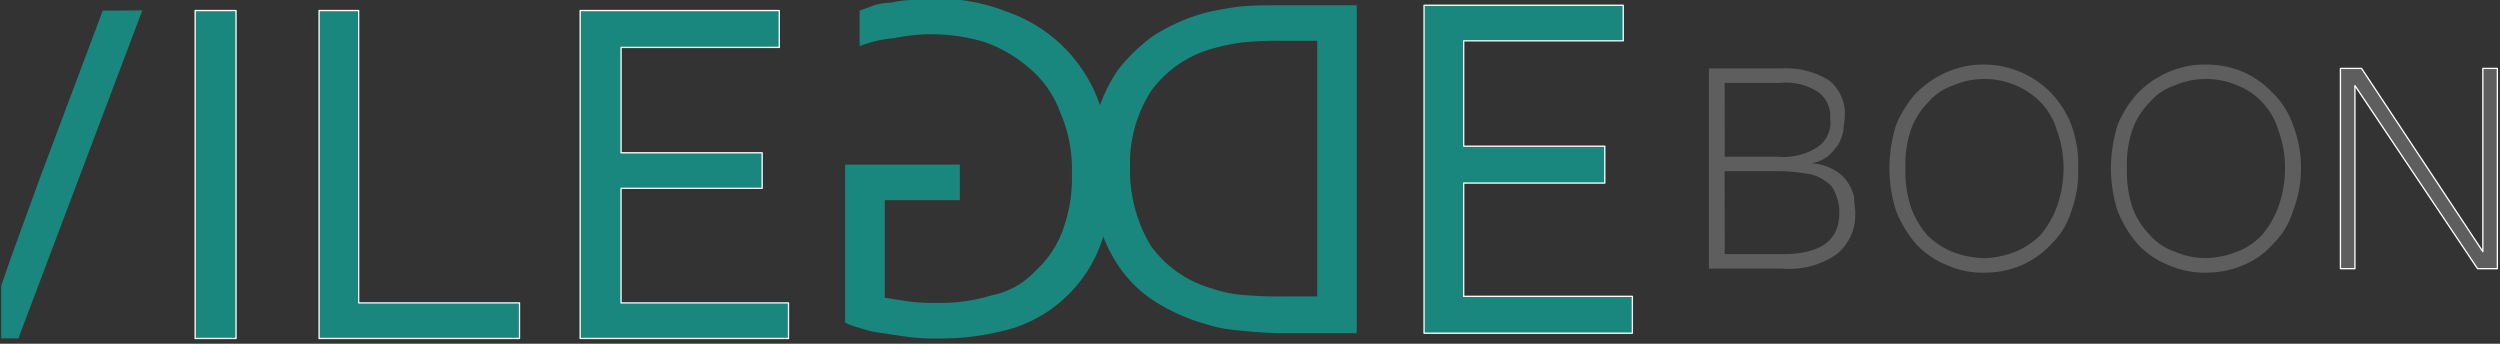 <svg xmlns="http://www.w3.org/2000/svg" xmlns:xlink="http://www.w3.org/1999/xlink" width="150.121" height="20.64" viewBox="0 0 150.121 20.64">
  <rect x="0" y="0" width="150.121" height="20.64" fill="#333333" stroke="none"/>
  <defs>
    <clipPath id="clip-path">
      <path id="パス_3168" data-name="パス 3168" d="M25.727,44.732H175.848V24.092H25.727v20.64Z" fill="none" clip-rule="evenodd"/>
    </clipPath>
    <clipPath id="clip-path-2">
      <path id="パス_3167" data-name="パス 3167" d="M25.727,24.092H175.848v20.64H25.727V24.092Z" fill="none" clip-rule="evenodd"/>
    </clipPath>
    <clipPath id="clip-path-3">
      <path id="パス_3166" data-name="パス 3166" d="M25.727,44.732H175.848V24.092H25.727v20.64Z" fill="none"/>
    </clipPath>
  </defs>
  <g id="グループ_894" data-name="グループ 894" transform="translate(-25.727 -24.092)">
    <g id="グループ_893" data-name="グループ 893">
      <g id="グループ_892" data-name="グループ 892" clip-path="url(#clip-path)">
        <g id="グループ_891" data-name="グループ 891">
          <g id="グループ_890" data-name="グループ 890" clip-path="url(#clip-path-2)">
            <g id="グループ_889" data-name="グループ 889">
              <g id="グループ_888" data-name="グループ 888" clip-path="url(#clip-path-3)">
                <path id="パス_3150" data-name="パス 3150" d="M137.13,36.9a3.01,3.01,0,0,1-1.109,2.452,4.958,4.958,0,0,1-3.246.87h-4.433V28.2H132.7a4.895,4.895,0,0,1,2.851.712,2.555,2.555,0,0,1,.95,2.214c0,.238-.079.555-.079.791a2.811,2.811,0,0,1-.317.87,5.192,5.192,0,0,1-.633.712,2.655,2.655,0,0,1-.95.4,3.025,3.025,0,0,1,1.345.4,2.26,2.26,0,0,1,.792.712,2.928,2.928,0,0,1,.4.87c0,.4.079.712.079,1.028Zm-7.838-3.4h3.167a3.751,3.751,0,0,0,2.375-.554,1.779,1.779,0,0,0,.792-1.74,1.786,1.786,0,0,0-.713-1.581,3.494,3.494,0,0,0-2.3-.554h-3.325Zm0,5.852h3.483c2.217,0,3.4-.79,3.4-2.452a2.629,2.629,0,0,0-.238-1.186,1.26,1.26,0,0,0-.553-.712,2.386,2.386,0,0,0-1.109-.474,10.933,10.933,0,0,0-1.742-.158h-3.246Z" fill="#5f5e5e"/>
                <path id="パス_3151" data-name="パス 3151" d="M144.89,27.967a5.692,5.692,0,0,1,4.038,1.74,5.9,5.9,0,0,1,1.187,1.9,6.942,6.942,0,0,1,.4,2.609,6.784,6.784,0,0,1-.4,2.531,4.569,4.569,0,0,1-1.187,1.977,5.474,5.474,0,0,1-1.743,1.265,5.663,5.663,0,0,1-2.295.475,5.162,5.162,0,0,1-2.3-.475,5.032,5.032,0,0,1-1.822-1.265,6.908,6.908,0,0,1-1.187-1.977,8.5,8.5,0,0,1-.4-2.531,9.034,9.034,0,0,1,.4-2.609,6.473,6.473,0,0,1,1.187-1.9,5.8,5.8,0,0,1,1.822-1.266,5.441,5.441,0,0,1,2.3-.474Zm0,11.625a5.435,5.435,0,0,0,1.9-.4,4.643,4.643,0,0,0,1.5-1.027,5.676,5.676,0,0,0,.95-1.661,6.95,6.95,0,0,0,.4-2.294,6.6,6.6,0,0,0-.4-2.293,4.159,4.159,0,0,0-.95-1.66,4.65,4.65,0,0,0-1.5-1.029,4.77,4.77,0,0,0-3.8,0,3.42,3.42,0,0,0-1.5,1.029,4.506,4.506,0,0,0-1.029,1.66,6.71,6.71,0,0,0-.317,2.293,7.009,7.009,0,0,0,.317,2.294,5.676,5.676,0,0,0,.95,1.661,4.643,4.643,0,0,0,1.5,1.027,5.507,5.507,0,0,0,1.98.4Z" fill="#5f5e5e"/>
                <path id="パス_3152" data-name="パス 3152" d="M158.191,27.967a5.7,5.7,0,0,1,2.3.474,5.474,5.474,0,0,1,1.742,1.266,4.8,4.8,0,0,1,1.188,1.9,6.95,6.95,0,0,1,.476,2.609,6.84,6.84,0,0,1-.476,2.531,4.561,4.561,0,0,1-1.188,1.977,4.719,4.719,0,0,1-1.742,1.265,5.671,5.671,0,0,1-2.3.475,5.408,5.408,0,0,1-2.3-.475,5.028,5.028,0,0,1-1.821-1.265,6.909,6.909,0,0,1-1.187-1.977,8.466,8.466,0,0,1-.4-2.531,9,9,0,0,1,.4-2.609,6.473,6.473,0,0,1,1.187-1.9,5.822,5.822,0,0,1,1.821-1.266,5.438,5.438,0,0,1,2.3-.474Zm0,11.625a5.436,5.436,0,0,0,1.9-.4,3.943,3.943,0,0,0,1.5-1.027,5.654,5.654,0,0,0,.95-1.661,6.95,6.95,0,0,0,.4-2.294,6.6,6.6,0,0,0-.4-2.293,4.147,4.147,0,0,0-.95-1.66,3.947,3.947,0,0,0-1.5-1.029,4.77,4.77,0,0,0-3.8,0,3.42,3.42,0,0,0-1.5,1.029,4.493,4.493,0,0,0-1.029,1.66,6.66,6.66,0,0,0-.318,2.293,6.956,6.956,0,0,0,.318,2.294,4.5,4.5,0,0,0,1.029,1.661,3.416,3.416,0,0,0,1.5,1.027,4.776,4.776,0,0,0,1.9.4Z" fill="#5f5e5e"/>
                <path id="パス_3153" data-name="パス 3153" d="M175.689,40.225H174.5l-7.363-10.992V40.225h-.871V28.2h1.268L174.818,39.2V28.2h.871V40.225Z" fill="#5f5e5e"/>
                <path id="パス_3154" data-name="パス 3154" d="M175.689,40.225H174.5l-7.363-10.992V40.225h-.871V28.2h1.268L174.818,39.2V28.2h.871V40.225Z" fill="none" stroke="#fff" stroke-linecap="round" stroke-linejoin="round" stroke-width="0.079"/>
                <path id="パス_3155" data-name="パス 3155" d="M91.6,30.972a9.317,9.317,0,0,1,1.266-2.688,10.517,10.517,0,0,1,2.138-2.057,11.6,11.6,0,0,1,3.009-1.344,20.279,20.279,0,0,1,2.137-.395c.792-.079,1.663-.079,2.534-.079H107.2V44.1h-4.513a24.038,24.038,0,0,1-2.455-.159,8.57,8.57,0,0,1-2.137-.4A11.568,11.568,0,0,1,95.087,42.2a7.58,7.58,0,0,1-2.138-2.056,8.785,8.785,0,0,1-1.266-2.767,10.665,10.665,0,0,1-.476-3.243,13.226,13.226,0,0,1,.4-3.163ZM94.85,38.88a6.8,6.8,0,0,0,3.641,2.531,7.337,7.337,0,0,0,1.98.4,23.891,23.891,0,0,0,2.455.079h1.9V26.544h-1.9a23.892,23.892,0,0,0-2.455.079,12.547,12.547,0,0,0-1.98.4,6.794,6.794,0,0,0-3.641,2.531,8.054,8.054,0,0,0-1.268,4.586A8.8,8.8,0,0,0,94.85,38.88Z" fill="#1a877e"/>
                <path id="パス_3156" data-name="パス 3156" d="M78.855,41.965c.475.079.951.158,1.5.236a11.578,11.578,0,0,0,1.663.08,10.545,10.545,0,0,0,3.325-.474,4.748,4.748,0,0,0,2.534-1.424,6.14,6.14,0,0,0,1.663-2.451,9.2,9.2,0,0,0,.554-3.48,8.535,8.535,0,0,0-.712-3.638,6.241,6.241,0,0,0-1.822-2.61,8.35,8.35,0,0,0-2.692-1.581,10.958,10.958,0,0,0-5.463-.237,7.157,7.157,0,0,0-2.058.474V24.725c.236-.079.474-.158.87-.316a4.013,4.013,0,0,1,1.03-.158,6.073,6.073,0,0,1,1.267-.159,6.817,6.817,0,0,1,1.266-.079,11.37,11.37,0,0,1,4.434.791,9.014,9.014,0,0,1,5.543,5.536,12.552,12.552,0,0,1,.713,4.35,10.793,10.793,0,0,1-.635,4.032,8.3,8.3,0,0,1-5.225,5.061,15.513,15.513,0,0,1-4.513.633,13.443,13.443,0,0,1-1.742-.079c-.554-.079-1.108-.158-1.584-.237a6.4,6.4,0,0,1-1.424-.317,5.226,5.226,0,0,1-.872-.316v-9.49h6.889v2.135H78.855Z" fill="#1a877e"/>
                <path id="パス_3157" data-name="パス 3157" d="M113.614,41.886h10.135V44.1h-12.51V24.409H123.2v2.135h-9.581V32.87h8.473v2.214h-8.473v6.8Z" fill="#1a877e"/>
                <path id="パス_3158" data-name="パス 3158" d="M113.614,41.886h10.135V44.1h-12.51V24.409H123.2v2.135h-9.581V32.87h8.473v2.214h-8.473v6.8Z" fill="none" stroke="#fff" stroke-linecap="round" stroke-linejoin="round" stroke-width="0.079"/>
                <path id="パス_3159" data-name="パス 3159" d="M37.445,44.416V24.725H39.9V44.416Z" fill="#1a877e"/>
                <path id="パス_3160" data-name="パス 3160" d="M37.445,44.416V24.725H39.9V44.416Z" fill="none" stroke="#fff" stroke-linecap="round" stroke-linejoin="round" stroke-width="0.079"/>
                <path id="パス_3161" data-name="パス 3161" d="M47.264,24.725V42.281h9.659v2.135H44.888V24.725Z" fill="#1a877e"/>
                <path id="パス_3162" data-name="パス 3162" d="M47.264,24.725V42.281h9.659v2.135H44.888V24.725Z" fill="none" stroke="#fff" stroke-linecap="round" stroke-linejoin="round" stroke-width="0.079"/>
                <path id="パス_3163" data-name="パス 3163" d="M63.02,42.281H73.076v2.135H60.565V24.725H72.521v2.214h-9.5v6.327h8.473V35.4H63.02v6.881Z" fill="#1a877e"/>
                <path id="パス_3164" data-name="パス 3164" d="M63.02,42.281H73.076v2.135H60.565V24.725H72.521v2.214h-9.5v6.327h8.473V35.4H63.02v6.881Z" fill="none" stroke="#fff" stroke-linecap="round" stroke-linejoin="round" stroke-width="0.079"/>
                <path id="パス_3165" data-name="パス 3165" d="M31.9,24.725,28.1,34.848c-.792,2.213-1.583,4.269-2.3,6.4v3.163h1.029l7.442-19.691Z" fill="#1a877e"/>
              </g>
            </g>
          </g>
        </g>
      </g>
    </g>
  </g>
</svg>
